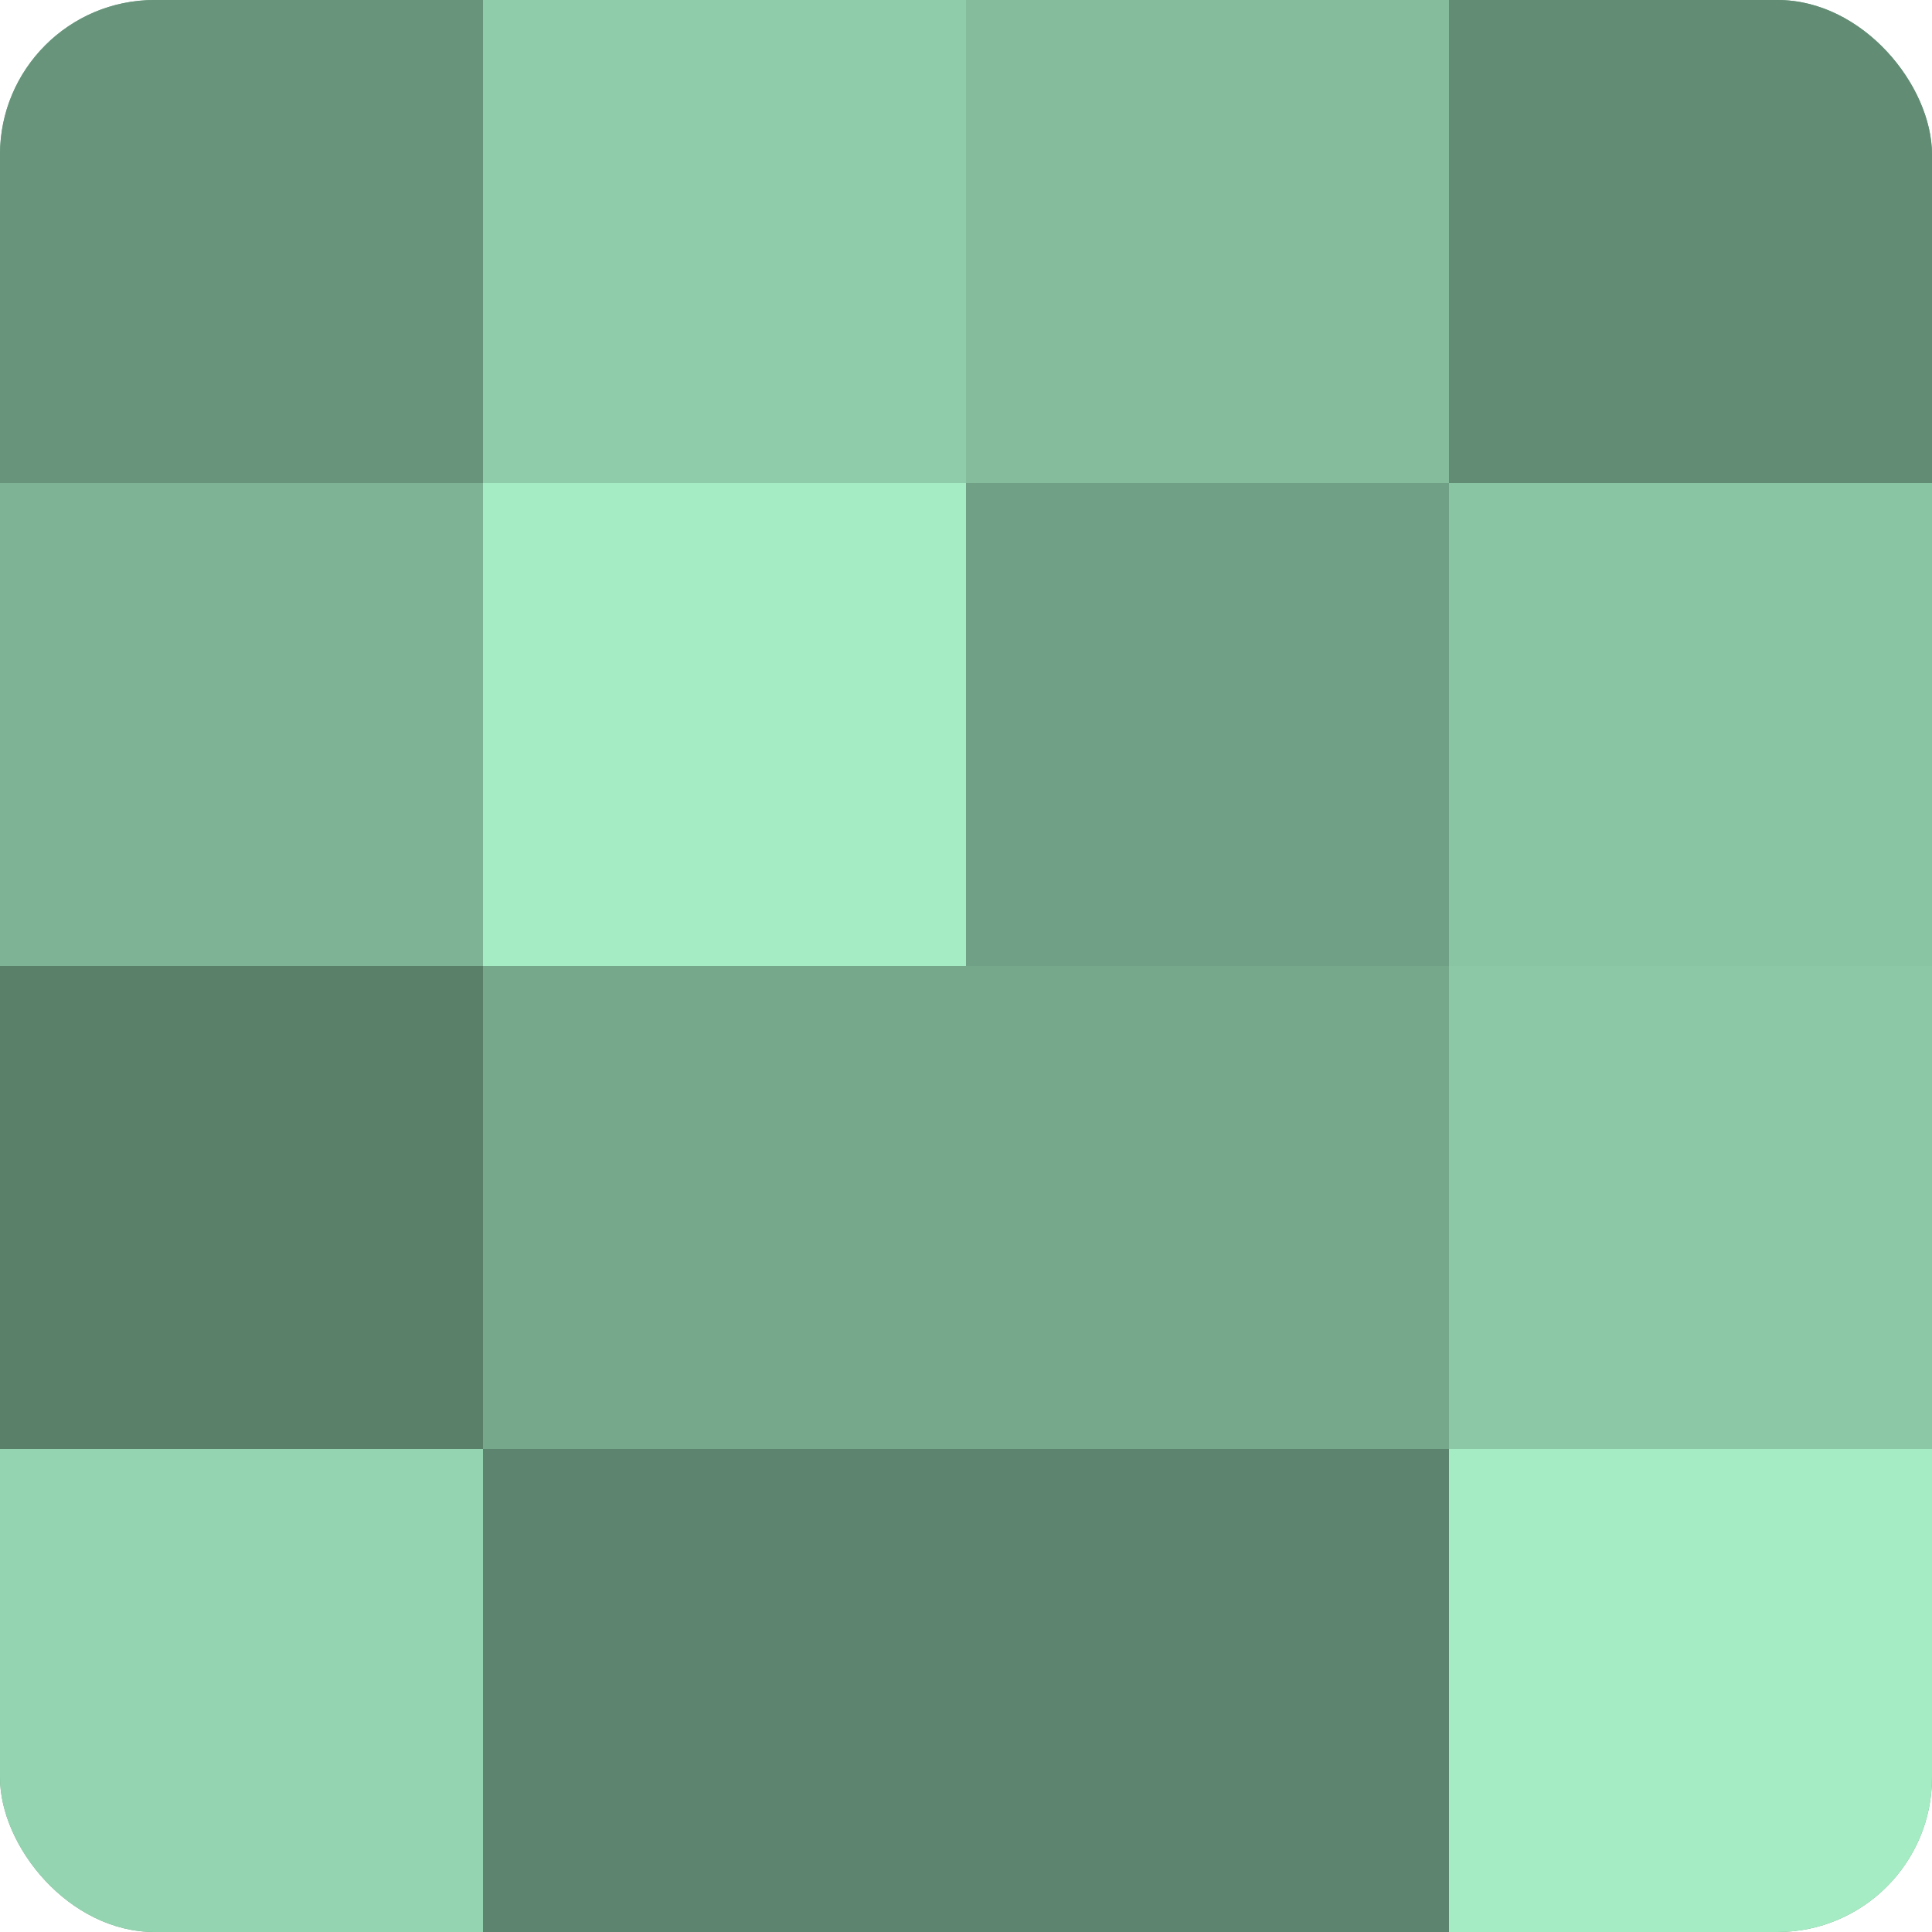<?xml version="1.0" encoding="UTF-8"?>
<svg xmlns="http://www.w3.org/2000/svg" width="60" height="60" viewBox="0 0 100 100" preserveAspectRatio="xMidYMid meet"><defs><clipPath id="c" width="100" height="100"><rect width="100" height="100" rx="8" ry="8"/></clipPath></defs><g clip-path="url(#c)"><rect width="100" height="100" fill="#70a085"/><rect width="25" height="25" fill="#68947b"/><rect y="25" width="25" height="25" fill="#7eb495"/><rect y="50" width="25" height="25" fill="#5a806a"/><rect y="75" width="25" height="25" fill="#94d4b0"/><rect x="25" width="25" height="25" fill="#8fcca9"/><rect x="25" y="25" width="25" height="25" fill="#a5ecc4"/><rect x="25" y="50" width="25" height="25" fill="#76a88b"/><rect x="25" y="75" width="25" height="25" fill="#5d846e"/><rect x="50" width="25" height="25" fill="#84bc9c"/><rect x="50" y="25" width="25" height="25" fill="#70a085"/><rect x="50" y="50" width="25" height="25" fill="#76a88b"/><rect x="50" y="75" width="25" height="25" fill="#5d846e"/><rect x="75" width="25" height="25" fill="#628c74"/><rect x="75" y="25" width="25" height="25" fill="#89c4a3"/><rect x="75" y="50" width="25" height="25" fill="#8cc8a6"/><rect x="75" y="75" width="25" height="25" fill="#a5ecc4"/></g></svg>
